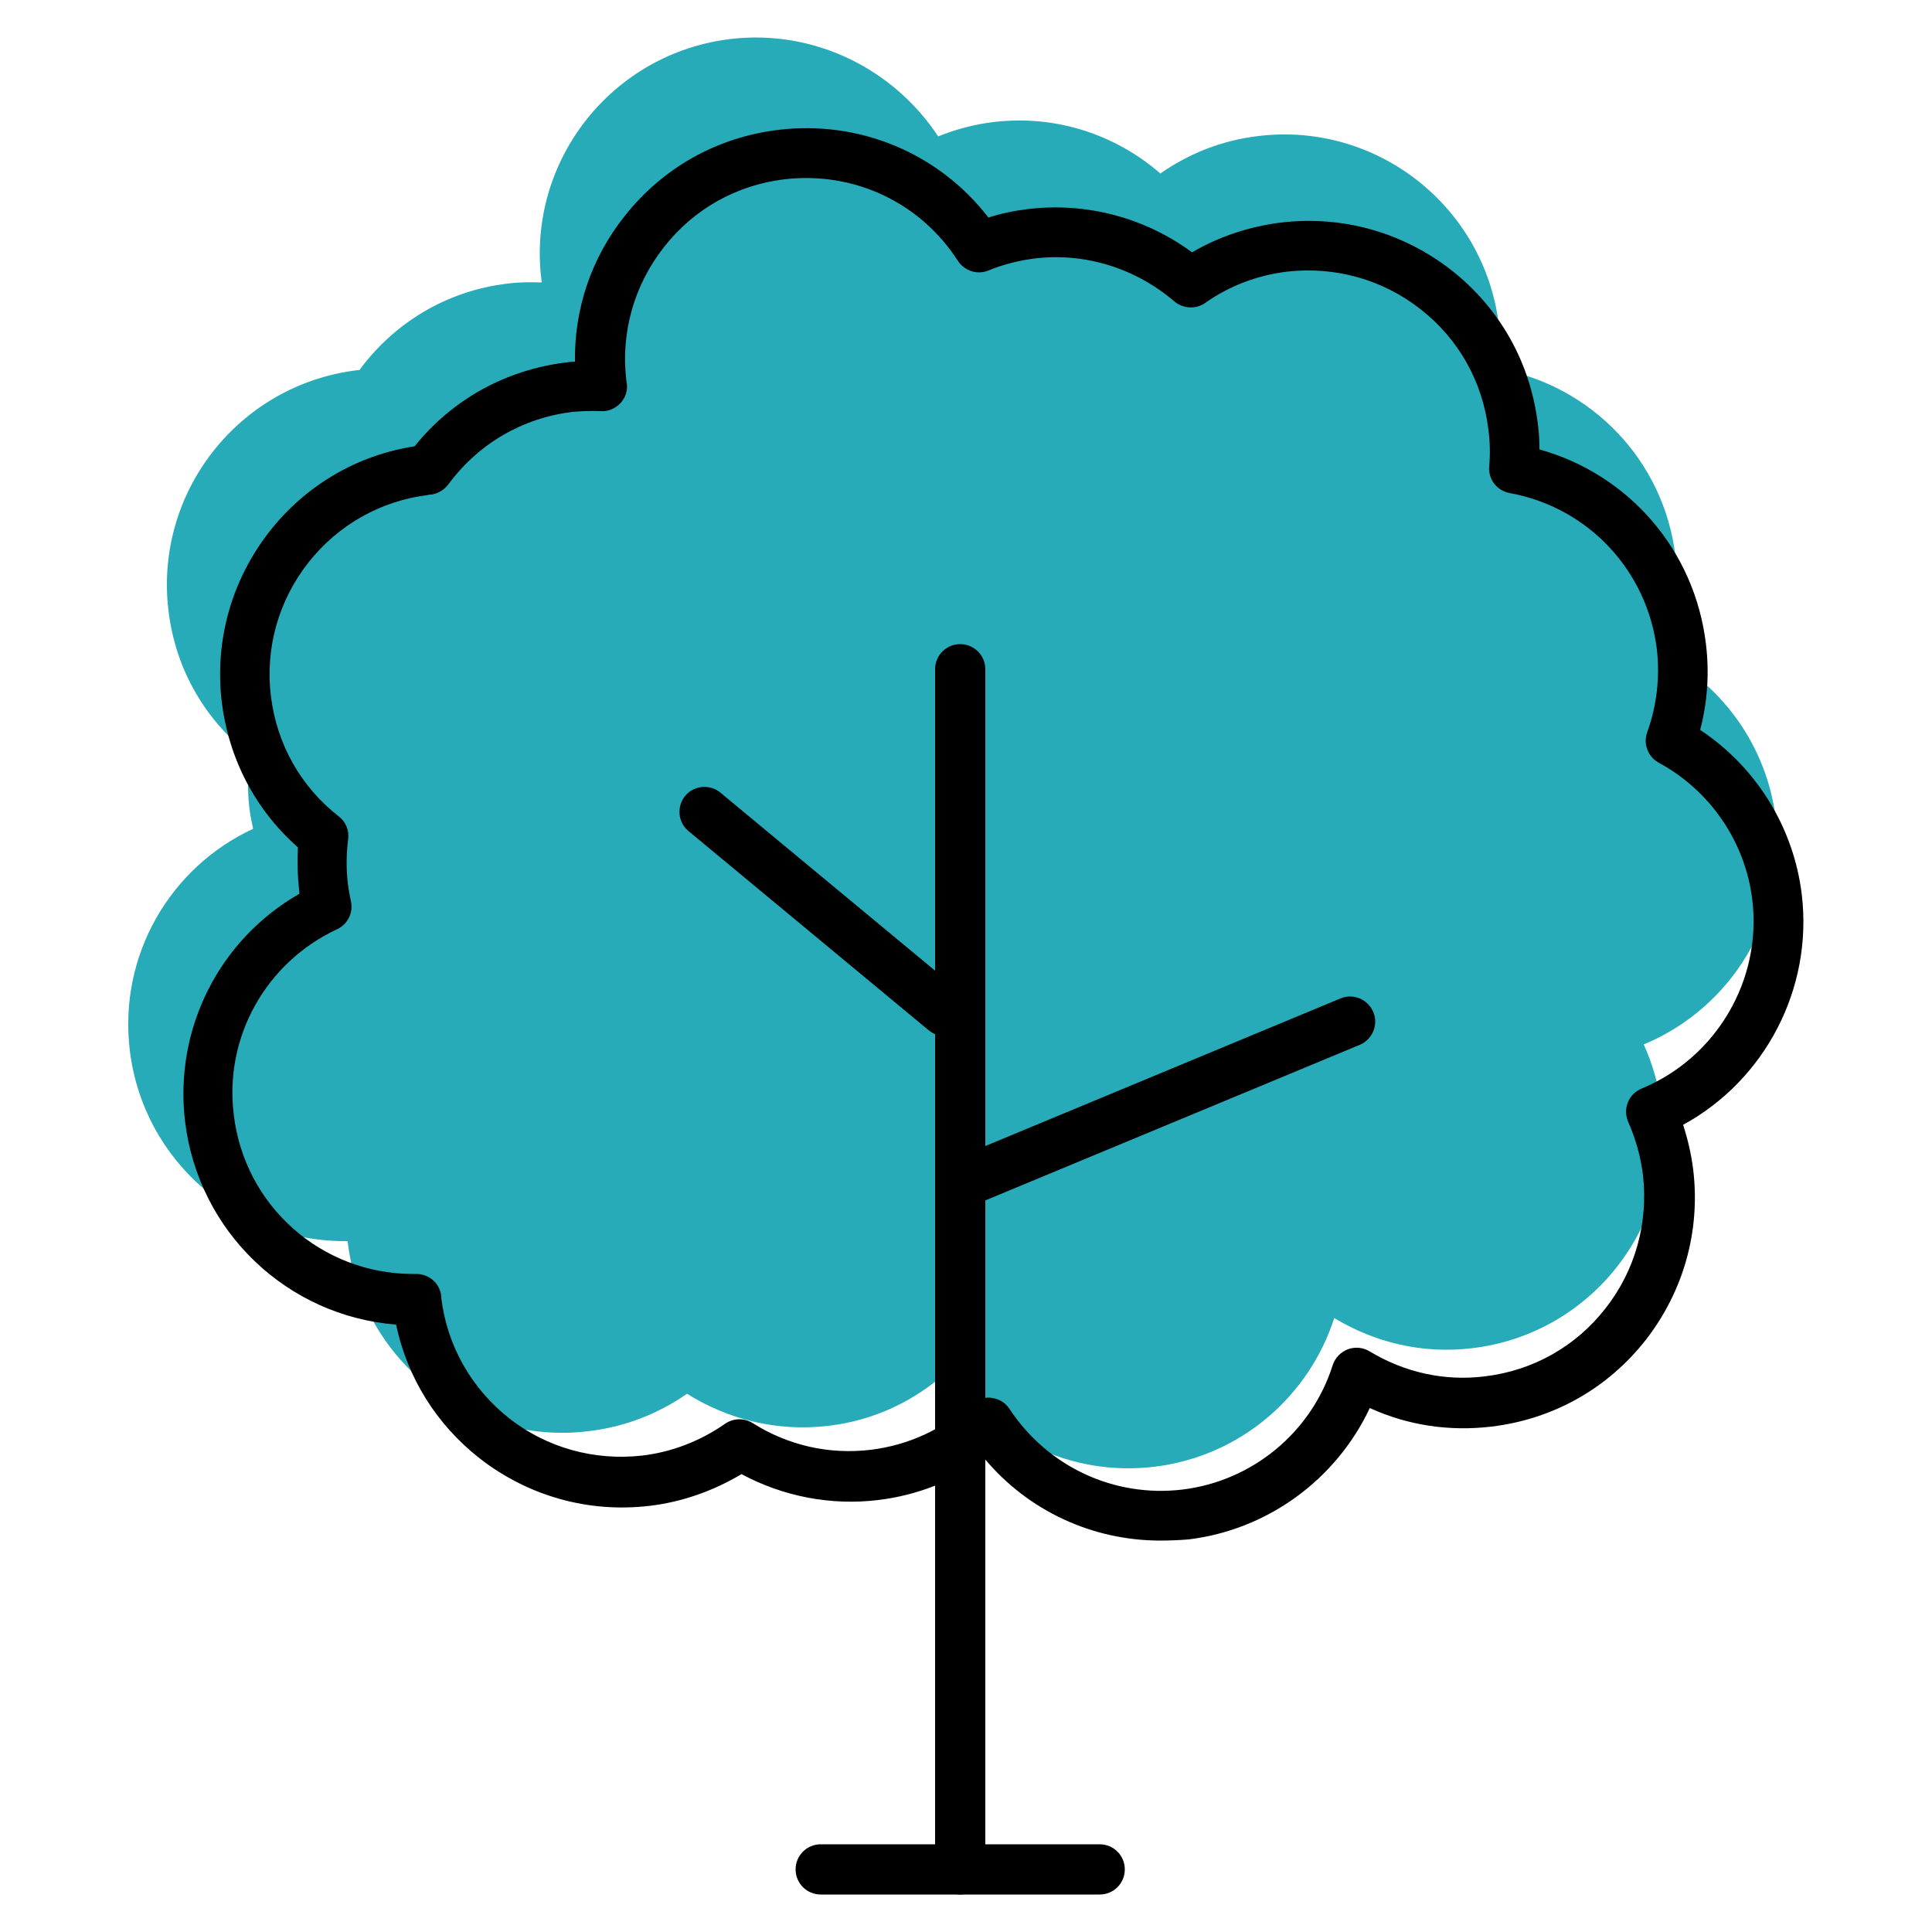 <svg xmlns="http://www.w3.org/2000/svg" xmlns:xlink="http://www.w3.org/1999/xlink" id="Layer_1" x="0px" y="0px" viewBox="0 0 500 500" style="enable-background:new 0 0 500 500;" xml:space="preserve">
<style type="text/css">
	.st0{fill:#27ABB9;}
</style>
<g>
	<path class="st0" d="M177.8,360.7c10.5,6.6,23.3,9.9,36.6,8.3c12-1.4,22.6-6.6,30.9-14.2c11.3,17.1,31.6,27.4,53.4,24.8   c22.4-2.7,40.1-18.3,46.6-38.5c10.4,6.3,22.8,9.4,35.8,7.8c30.7-3.7,52.6-31.6,48.9-62.2c-0.7-5.8-2.3-11.3-4.6-16.4   c22.6-9.4,37.2-32.8,34.2-58.3c-2.3-18.7-13.5-34.1-28.9-42.5c2.9-7.9,4-16.6,2.9-25.6c-3-25-22-44.1-45.5-48.4   c0.3-3.7,0.3-7.5-0.2-11.4c-3.7-30.7-31.6-52.6-62.2-48.9c-9.5,1.1-18.1,4.6-25.4,9.7c-11.5-10-27-15.3-43.3-13.3   c-5,0.6-9.7,1.9-14.2,3.7C231.4,18,210.9,7.5,189,10.1c-30.7,3.7-52.6,31.6-48.9,62.2c0,0.3,0.1,0.5,0.1,0.8   c-2.9-0.1-5.9-0.1-8.9,0.3c-16,1.9-29.5,10.4-38.3,22.4c-0.2,0-0.3,0-0.5,0c-30.7,3.7-52.6,31.6-48.9,62.2   c1.8,15.4,9.7,28.5,21,37.3c-0.5,4.4-0.6,8.9-0.1,13.5c0.2,1.9,0.6,3.8,1,5.7c-21.4,9.9-34.9,32.7-31.9,57.4   c3.5,28.7,28.1,49.7,56.4,49.3c0,0.1,0,0.2,0,0.3c3.7,30.7,31.6,52.6,62.2,48.9C161.8,369.3,170.5,365.8,177.8,360.7z"></path>
	<path d="M300.3,398.7c-17.6,0-34.2-7.7-45.5-21.2c-8.1,5.8-17.5,9.5-27.5,10.7c-12.2,1.5-24.6-0.9-35.4-6.7   c-7.2,4.3-15.3,7.2-23.7,8.2c-15.9,1.9-31.5-2.5-44.1-12.3c-11.2-8.8-18.7-20.9-21.6-34.6c-28.1-2.2-51.1-23.9-54.6-52.5   c-2.9-24.1,8.9-47.2,29.6-59c0-0.4-0.1-0.7-0.1-1.1c-0.4-3.5-0.5-7.2-0.3-10.9c-11-9.7-17.9-22.9-19.7-37.6   c-1.9-15.9,2.5-31.5,12.3-44.1c9.4-12,22.7-19.8,37.6-22.1c9.8-12.2,23.7-19.8,39.2-21.7c0.7-0.1,1.5-0.2,2.3-0.2   c-0.2-13.6,4.2-26.8,12.8-37.6c9.9-12.6,24-20.5,39.9-22.4c21.1-2.5,41.5,6.1,54.3,22.7c3.4-1.1,6.9-1.8,10.3-2.2   c15-1.8,30.2,2.2,42.4,11.2c7-4.1,14.9-6.7,23-7.7c15.9-1.9,31.5,2.5,44.1,12.3c12.6,9.9,20.5,24,22.4,39.9   c0.3,2.2,0.4,4.3,0.4,6.5c23.2,6.5,40.2,26.1,43.1,50.4c0.9,7.5,0.4,14.9-1.5,22.2c14.5,9.6,24.2,25.2,26.3,42.6   c2.9,24.4-9.5,48-30.7,59.6c1.2,3.8,2.1,7.6,2.6,11.6c1.9,15.9-2.5,31.5-12.3,44.1c-9.9,12.6-24,20.5-39.9,22.4   c-10.9,1.3-21.6-0.3-31.5-4.8c-8.7,18.5-26.4,31.5-46.9,34C305.1,398.6,302.7,398.7,300.3,398.7z M255.9,361.7c0.3,0,0.5,0,0.8,0.1   c1.9,0.2,3.6,1.3,4.6,2.9c9.9,14.9,27,22.9,44.7,20.8c18.1-2.2,33.4-14.8,38.9-32.2c0.6-1.9,2.1-3.4,3.9-4.1   c1.9-0.7,3.9-0.5,5.6,0.5c9.1,5.5,19.4,7.8,29.9,6.5c12.4-1.5,23.5-7.7,31.2-17.6c7.7-9.8,11.1-22.1,9.7-34.5   c-0.6-4.8-1.9-9.4-3.8-13.7c-0.7-1.6-0.8-3.4-0.1-5.1c0.6-1.6,1.9-2.9,3.6-3.6c19.3-8,31.1-28.1,28.6-48.8   c-1.8-15-10.9-28.3-24.2-35.5c-2.8-1.5-4.1-4.9-3-7.9c2.5-7,3.3-14.2,2.5-21.4c-2.5-20.5-17.8-36.8-38.1-40.5   c-3.3-0.6-5.6-3.6-5.3-6.9c0.3-3.2,0.2-6.4-0.2-9.5c-1.5-12.4-7.7-23.5-17.6-31.2c-9.8-7.7-22.1-11.1-34.5-9.7   c-7.6,0.9-15,3.7-21.2,8.1c-2.4,1.7-5.7,1.5-8-0.4c-10-8.6-23.2-12.7-36.2-11.1c-3.9,0.5-8,1.5-11.9,3.1c-2.9,1.2-6.2,0.1-7.9-2.5   c-9.8-15.2-27-23.2-44.9-21.1c-12.4,1.5-23.5,7.7-31.2,17.6c-7.7,9.8-11.2,22.1-9.7,34.5c0,0.1,0.1,0.5,0.1,0.6   c0.3,1.9-0.3,3.8-1.6,5.2c-1.3,1.4-3.1,2.2-5,2.1c-2.8-0.1-5.2,0-7.5,0.2c-12.9,1.6-24.3,8.2-32.1,18.8c-1.1,1.4-2.7,2.4-4.5,2.6   c-0.2,0-0.5,0-0.7,0.1c-12.2,1.5-23.3,7.7-31,17.5c-7.7,9.8-11.2,22.1-9.7,34.5c1.5,12.4,7.7,23.5,17.6,31.2   c1.8,1.4,2.7,3.6,2.4,5.9c-0.5,3.9-0.5,7.7-0.1,11.3c0.2,1.6,0.5,3.2,0.8,4.7c0.7,3-0.8,6-3.6,7.3c-18.4,8.6-29.2,27.9-26.7,48   c2.8,23.6,22.7,41.2,46.4,41.2c0.3,0,0.6,0,0.9,0c3.3,0,6.1,2.5,6.4,5.8c0,0.1,0,0.3,0,0.4c1.5,12.4,7.8,23.4,17.5,31.1   c9.8,7.7,22.1,11.1,34.5,9.7c7.7-0.9,15.1-3.8,21.4-8.2c2.1-1.5,5-1.6,7.2-0.2c9.2,5.8,19.8,8.2,30.6,6.9   c9.7-1.2,18.6-5.3,25.9-11.9C252.7,362.3,254.3,361.7,255.9,361.7z"></path>
	<g>
		<g>
			<g>
				<path d="M248.5,490.3c-3.6,0-6.5-2.9-6.5-6.5V173.2c0-3.6,2.9-6.5,6.5-6.5c3.6,0,6.5,2.9,6.5,6.5v310.6      C255,487.4,252.1,490.3,248.5,490.3z"></path>
			</g>
			<g>
				<path d="M284.6,490.3h-72.2c-3.6,0-6.5-2.9-6.5-6.5c0-3.6,2.9-6.5,6.5-6.5h72.2c3.6,0,6.5,2.9,6.5,6.5      C291.1,487.4,288.2,490.3,284.6,490.3z"></path>
			</g>
		</g>
		<g>
			<path d="M244.4,268.1c-1.5,0-2.9-0.5-4.1-1.5l-62.1-51.5c-2.8-2.3-3.1-6.4-0.9-9.1c2.3-2.8,6.4-3.1,9.1-0.9l62.1,51.5     c2.8,2.3,3.1,6.4,0.9,9.1C248.2,267.3,246.3,268.1,244.4,268.1z"></path>
		</g>
		<g>
			<path d="M251.7,311.5c-2.5,0-5-1.5-6-4c-1.4-3.3,0.2-7.1,3.5-8.5l97.7-40.6c3.3-1.4,7.1,0.2,8.5,3.5c1.4,3.3-0.2,7.1-3.5,8.5     L254.2,311C253.3,311.3,252.5,311.5,251.7,311.5z"></path>
		</g>
	</g>
</g>
</svg>